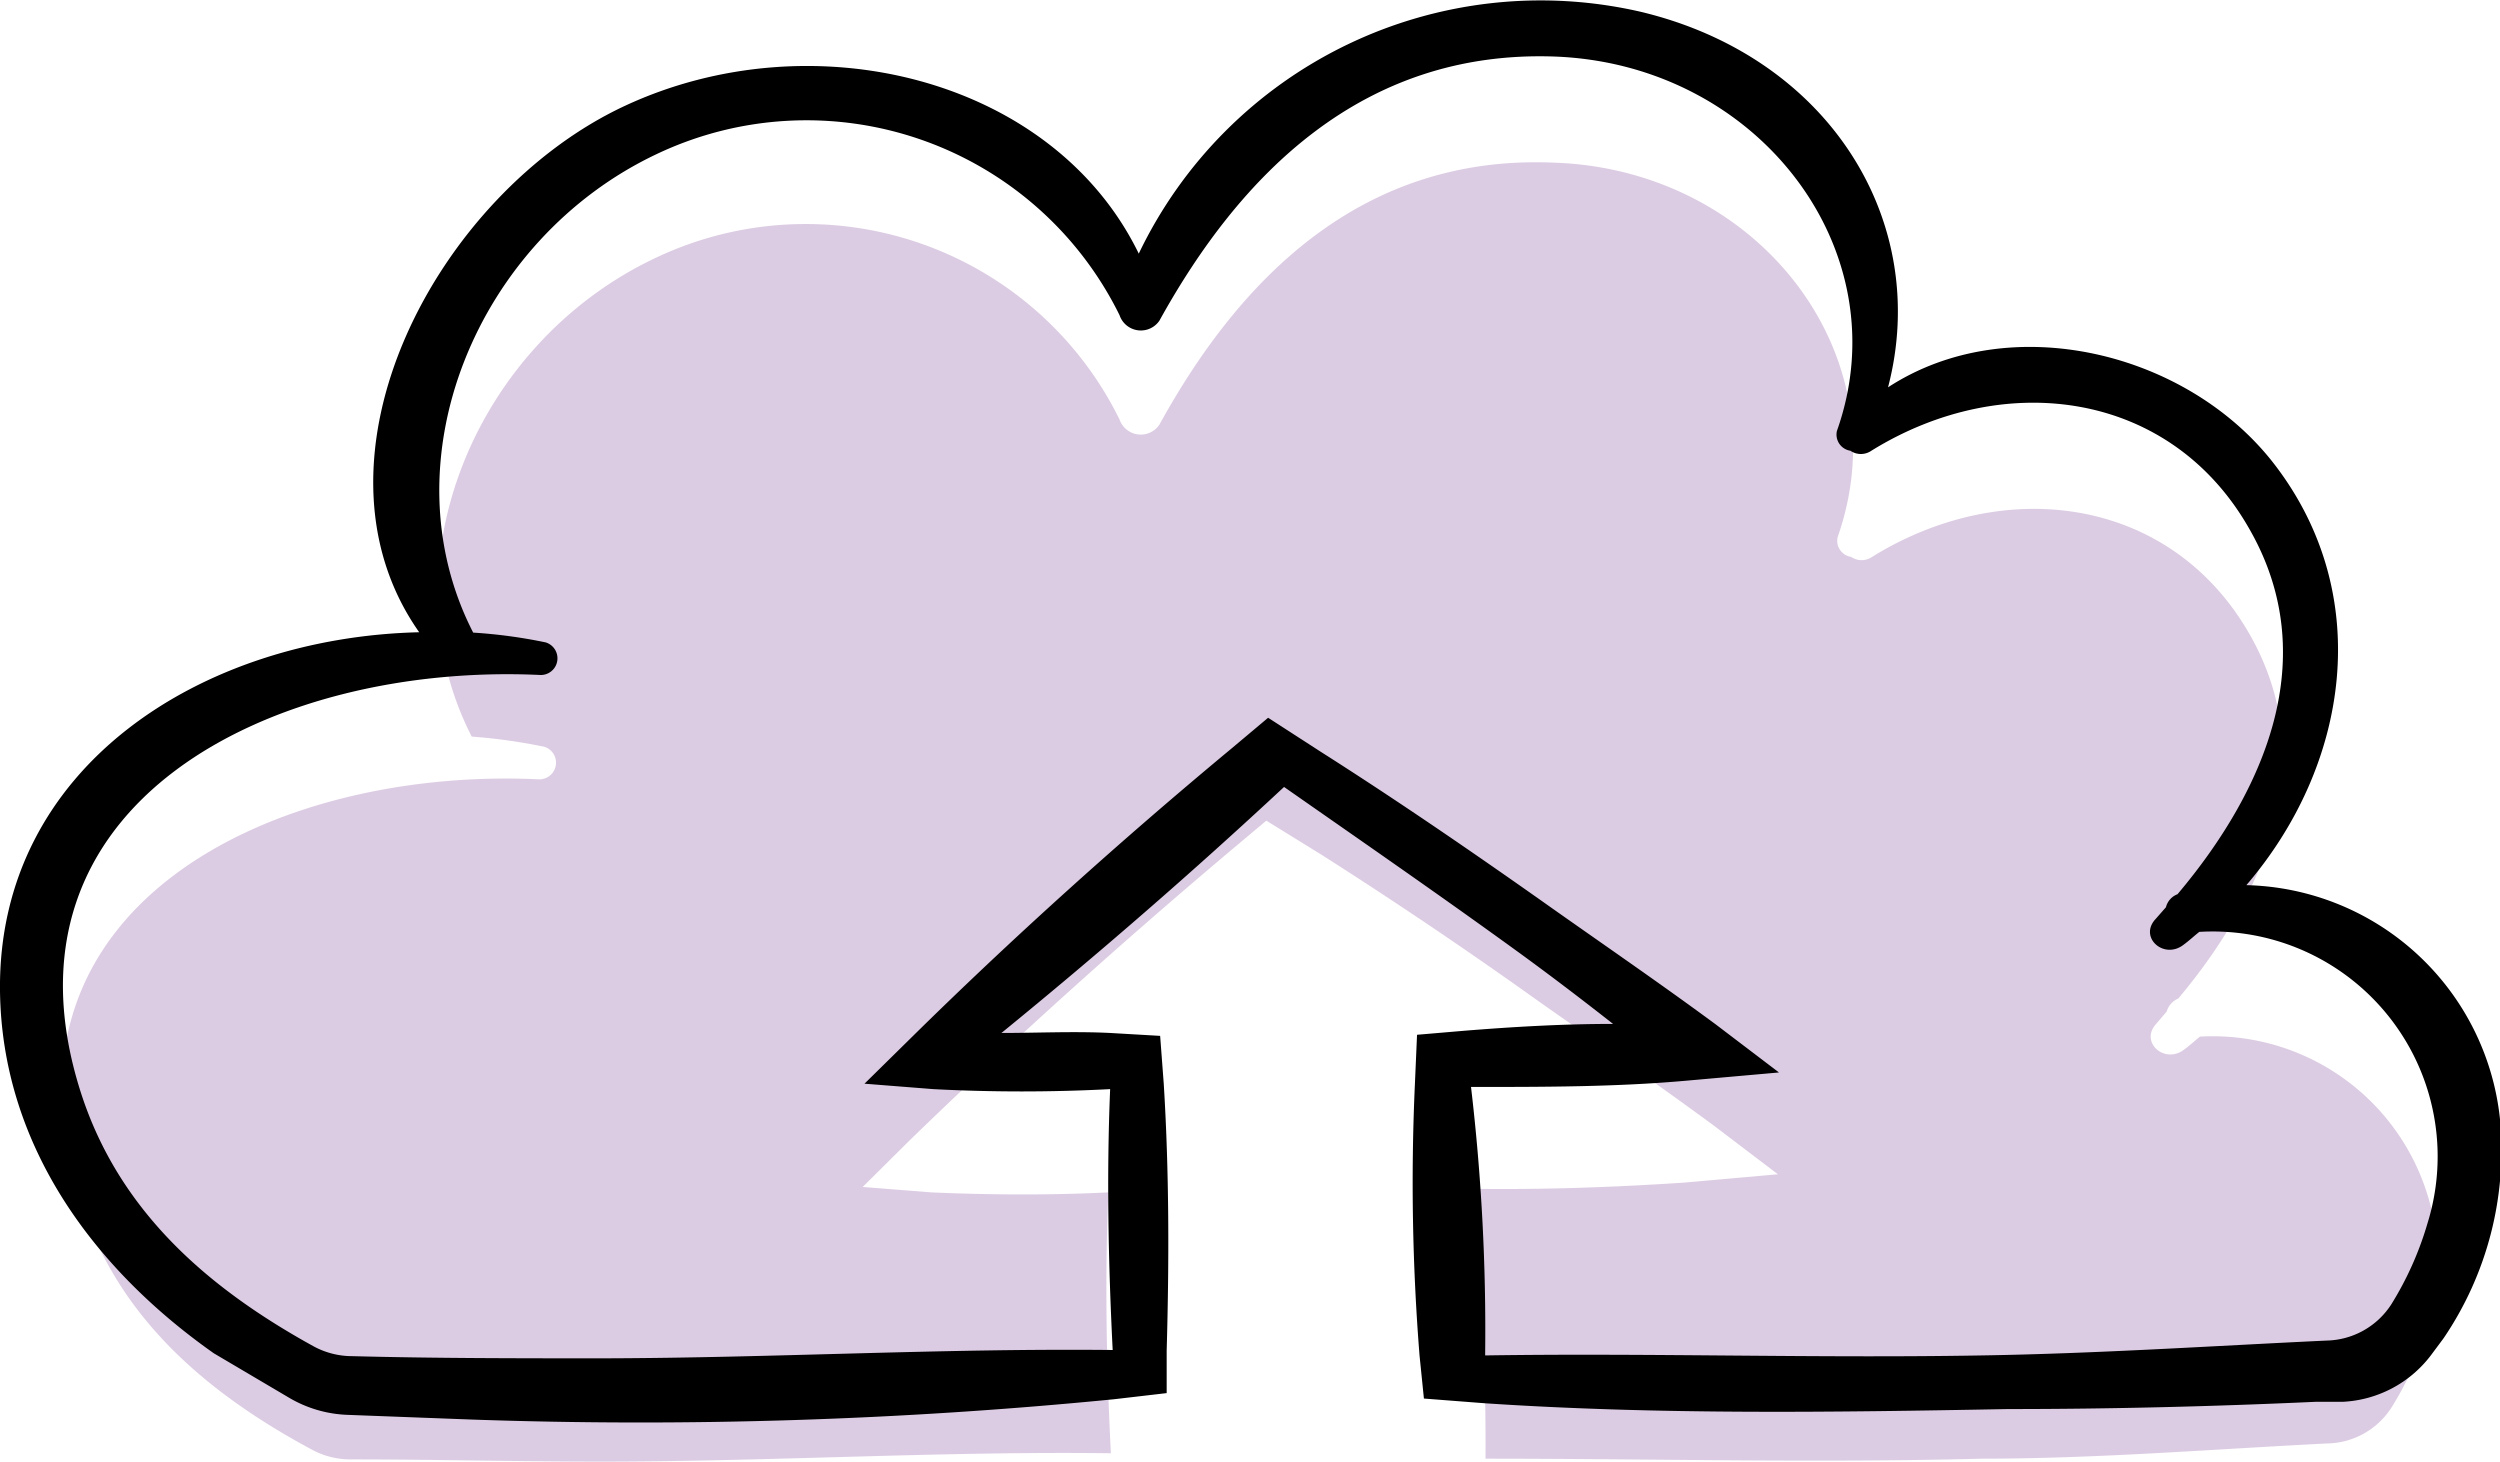 <svg xmlns="http://www.w3.org/2000/svg" viewBox="0 0 69 40.35"><defs><style>.cls-1{fill:#a57cb6;opacity:0.39;}</style></defs><title>Recurso 11ICONOSLINEADETIEMPO2</title><g id="Capa_2" data-name="Capa 2"><g id="Capa_1-2" data-name="Capa 1"><path class="cls-1" d="M60.72,28.61c-.15.12-.29.25-.44.36-.54.41-1.23-.21-.77-.71l.29-.34a.56.56,0,0,1,.32-.36c2.4-2.86,3.95-6.52,2-10-2.16-3.85-6.77-4.47-10.45-2.19a.51.51,0,0,1-.58,0,.45.45,0,0,1-.37-.55c1.76-5-2.16-10.13-7.81-10.33C37.58,4.25,34.21,7.7,32,11.72a.62.62,0,0,1-1.1-.14A9.65,9.65,0,0,0,18.09,7.12c-5,2.36-7.5,8.48-5.07,13.21a15.63,15.63,0,0,1,2,.28.46.46,0,0,1-.14.9C7.56,21.16-.33,25,2.18,33c1,3.31,3.49,5.43,6.41,7a2.23,2.23,0,0,0,1.08.28c2.3,0,4.61.06,6.91.06,4.68,0,9.4-.29,14.08-.23-.12-2.39-.17-4.82-.07-7.2-1.62.08-3.27.07-4.88,0l-1.9-.15,1.28-1.27c2.8-2.72,5.8-5.42,8.86-8l1-.84,1.49.92c2.06,1.31,4.09,2.68,6.06,4.09,1.58,1.11,3.22,2.24,4.82,3.42l1.75,1.33-2.59.23c-1.95.13-3.95.2-5.91.17A57.34,57.34,0,0,1,41,40.26c4.56,0,9.13.12,13.69,0,3.17,0,6.35-.26,9.53-.42a2.15,2.15,0,0,0,1.79-1A9,9,0,0,0,67,36.64,6.21,6.21,0,0,0,60.72,28.61Z"/><path d="M69,30.89A7.21,7.21,0,0,0,62,24.43c2.83-3.3,3.56-8,.77-11.62-2.39-3.1-7.3-4.31-10.66-2.12C53.3,6.13,50.5,1.56,45.26.32A12.3,12.3,0,0,0,31.43,7c-2.36-4.85-9-6.49-14.18-4.08s-9.06,9.73-5.68,14.53C5.59,17.59-.07,21.15,0,27.35c.05,4.16,2.48,7.59,5.9,10L8,38.59a3.41,3.41,0,0,0,1.59.46l3.44.13a133.46,133.46,0,0,0,17.71-.56l1.46-.17,0-1.17c.07-2.45.07-4.93-.08-7.36l-.1-1.33-1.38-.08c-1-.05-2,0-3,0,2.66-2.17,5.3-4.46,7.8-6.79,2.19,1.53,4.39,3.05,6.55,4.62.85.62,1.69,1.26,2.53,1.92-1.38,0-2.76.08-4.12.19l-1.29.11-.06,1.39a60.12,60.12,0,0,0,.13,7.47l.12,1.18,1.68.13c4.8.32,9.65.25,14.44.16,2.8,0,5.65-.07,8.49-.2l.75,0a3.25,3.25,0,0,0,2.43-1.28l.35-.47A9.24,9.24,0,0,0,69,30.89Zm-2,2.87A9,9,0,0,1,66,36a2.18,2.18,0,0,1-1.79,1c-3.18.15-6.36.36-9.53.41-4.56.08-9.13-.07-13.69,0A57.34,57.34,0,0,0,40.6,30c2,0,4,0,5.91-.17l2.59-.23-1.75-1.33c-1.6-1.18-3.24-2.3-4.82-3.42-2-1.41-4-2.78-6.06-4.09L35,19.81l-1,.84c-3.06,2.54-6.06,5.24-8.86,8l-1.28,1.26,1.9.15a46.72,46.72,0,0,0,4.88,0c-.1,2.38-.05,4.81.07,7.2-4.68-.05-9.4.22-14.08.23-2.3,0-4.61,0-6.91-.06a2.23,2.23,0,0,1-1.08-.28c-2.92-1.61-5.36-3.73-6.41-7C-.33,22.14,7.56,18.28,14.92,18.63a.46.46,0,0,0,.14-.9,14.07,14.07,0,0,0-2-.27c-2.43-4.73.09-10.86,5.07-13.21A9.63,9.63,0,0,1,30.9,8.7a.62.62,0,0,0,1.1.15c2.21-4,5.58-7.47,10.89-7.29,5.65.2,9.57,5.37,7.81,10.33a.45.45,0,0,0,.37.55.51.51,0,0,0,.58,0c3.68-2.28,8.29-1.66,10.45,2.19,2,3.52.42,7.18-2,10.05a.52.52,0,0,0-.32.36l-.29.33c-.46.5.23,1.12.77.71.15-.11.29-.24.44-.36A6.21,6.21,0,0,1,67,33.76Z"/></g></g></svg>